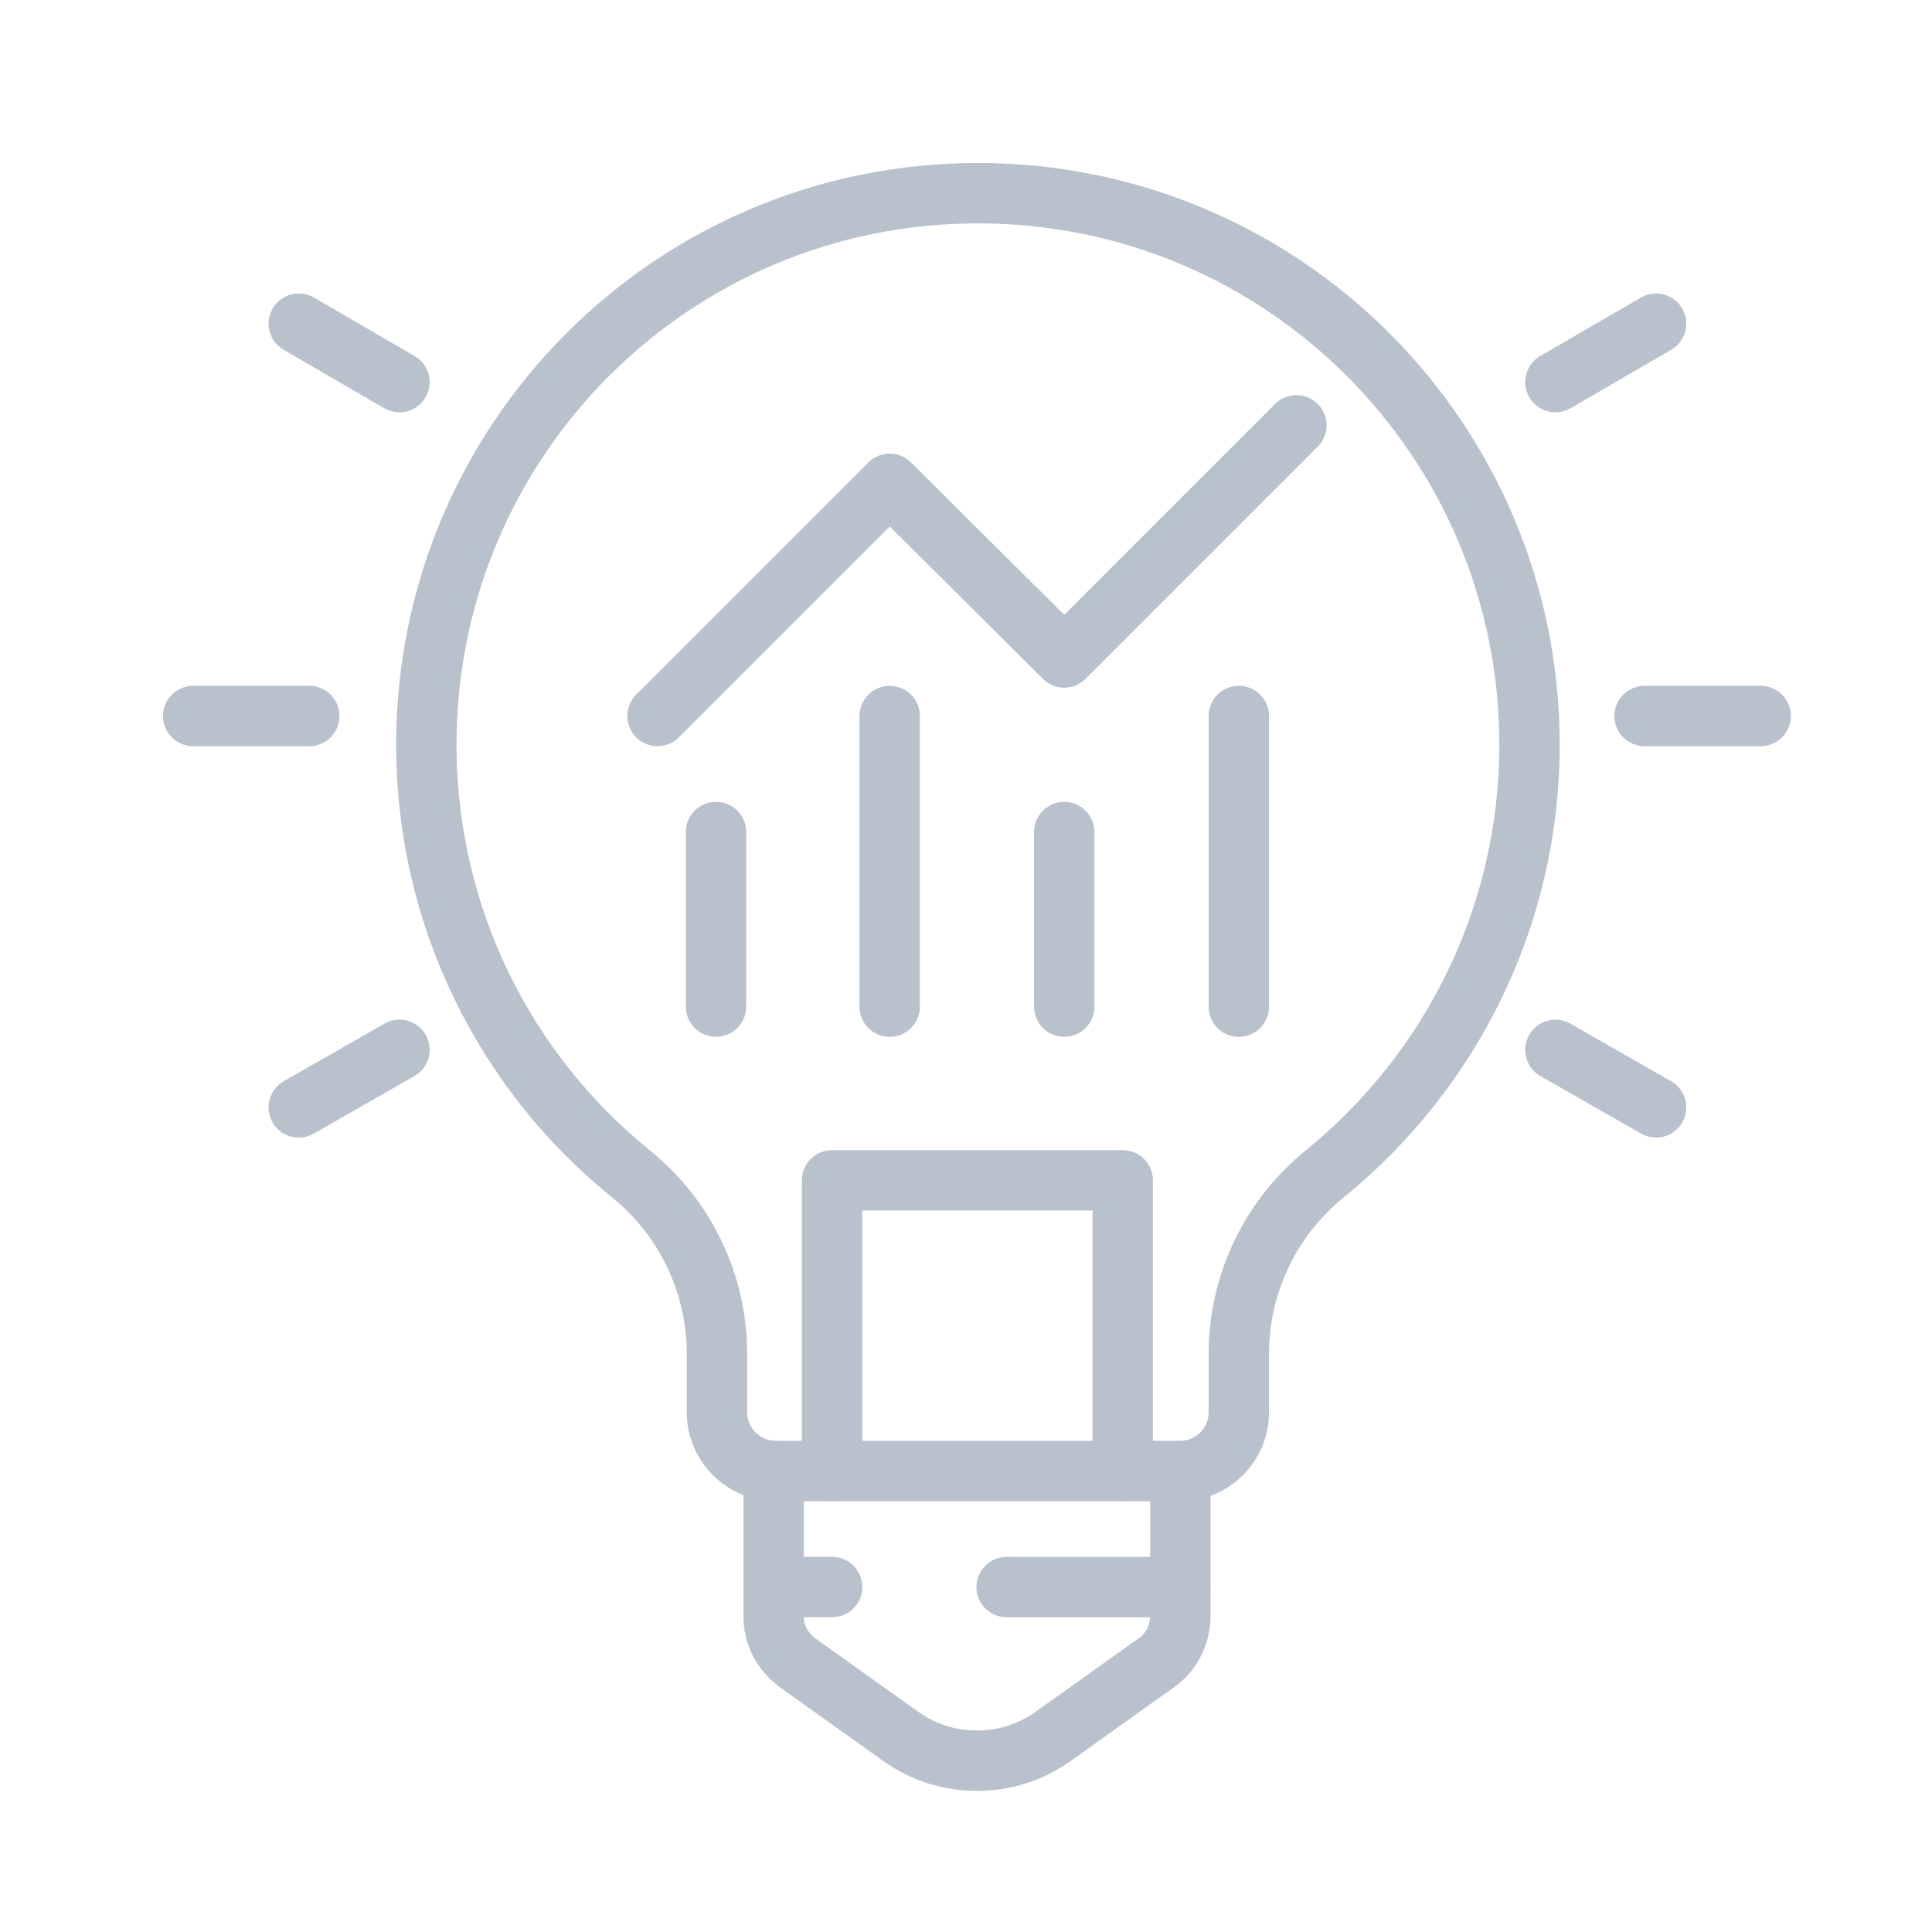 <svg width="48" height="48" viewBox="0 0 48 48" fill="none" xmlns="http://www.w3.org/2000/svg">
<g clip-path="url(#clip0_1107_1198)">
<path d="M29.325 36.546C30.111 36.546 30.778 35.902 30.778 35.092V33.638C30.778 31.898 31.565 30.254 32.923 29.157C36.022 26.631 38 22.794 38 18.504C38 10.925 31.875 4.8 24.296 4.8C16.717 4.8 10.592 10.925 10.592 18.504C10.592 22.794 12.57 26.655 15.668 29.157C17.027 30.254 17.813 31.898 17.813 33.638V35.092C17.813 35.878 18.457 36.546 19.267 36.546H29.372H29.325Z" stroke="#B9C1CC" stroke-width="1.5" stroke-linecap="round" stroke-linejoin="round"/>
<path d="M19.22 36.545V40.144C19.22 40.621 19.434 41.026 19.816 41.312L22.39 43.147C22.962 43.552 23.605 43.743 24.272 43.743C24.94 43.743 25.583 43.552 26.155 43.147L28.729 41.312C29.11 41.05 29.325 40.597 29.325 40.144V36.545" stroke="#B9C1CC" stroke-width="1.5" stroke-linecap="round" stroke-linejoin="round"/>
<path d="M25.01 39.43H29.324" stroke="#B9C1CC" stroke-width="1.5" stroke-linecap="round" stroke-linejoin="round"/>
<path d="M19.22 39.429H20.674" stroke="#B9C1CC" stroke-width="1.5" stroke-linecap="round" stroke-linejoin="round"/>
<path d="M20.673 36.546V29.325H27.894V36.546" stroke="#B9C1CC" stroke-width="1.5" stroke-linecap="round" stroke-linejoin="round"/>
<path d="M17.789 25.009V20.672" stroke="#B9C1CC" stroke-width="1.5" stroke-linecap="round" stroke-linejoin="round"/>
<path d="M22.104 25.011V17.789" stroke="#B9C1CC" stroke-width="1.5" stroke-linecap="round" stroke-linejoin="round"/>
<path d="M26.44 25.009V20.672" stroke="#B9C1CC" stroke-width="1.5" stroke-linecap="round" stroke-linejoin="round"/>
<path d="M30.778 25.011V17.789" stroke="#B9C1CC" stroke-width="1.5" stroke-linecap="round" stroke-linejoin="round"/>
<path d="M16.336 17.789L22.104 12.021L26.441 16.335L32.209 10.567" stroke="#B9C1CC" stroke-width="1.5" stroke-linecap="round" stroke-linejoin="round"/>
<path d="M40.859 17.789H43.743" stroke="#B9C1CC" stroke-width="1.5" stroke-linecap="round" stroke-linejoin="round"/>
<path d="M7.684 17.789H4.8" stroke="#B9C1CC" stroke-width="1.5" stroke-linecap="round" stroke-linejoin="round"/>
<path d="M38.643 26.083L41.145 27.513" stroke="#B9C1CC" stroke-width="1.5" stroke-linecap="round" stroke-linejoin="round"/>
<path d="M9.924 9.494L7.422 8.041" stroke="#B9C1CC" stroke-width="1.5" stroke-linecap="round" stroke-linejoin="round"/>
<path d="M38.643 9.494L41.145 8.041" stroke="#B9C1CC" stroke-width="1.5" stroke-linecap="round" stroke-linejoin="round"/>
<path d="M9.924 26.083L7.422 27.513" stroke="#B9C1CC" stroke-width="1.5" stroke-linecap="round" stroke-linejoin="round"/>
</g>
<defs>
<clipPath id="clip0_1107_1198">
<rect width="48" height="48" fill="white"/>
</clipPath>
</defs>
</svg>
